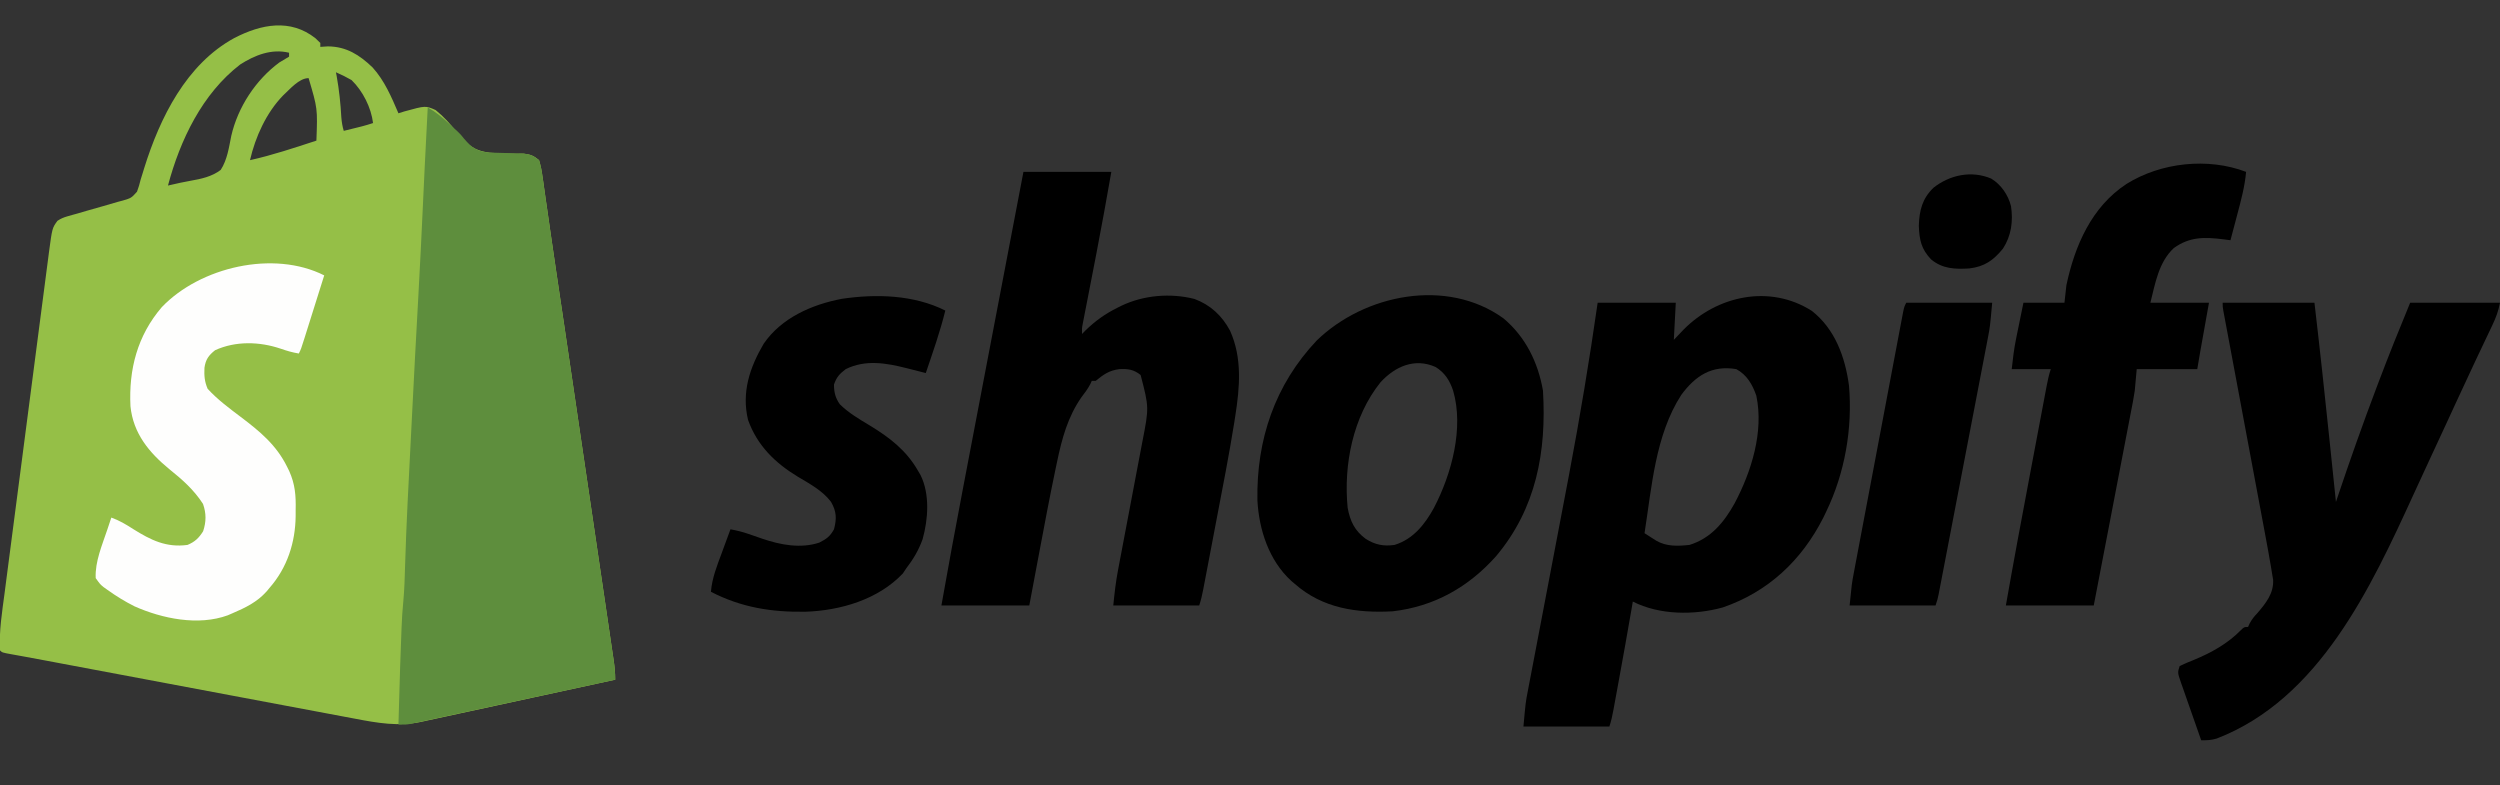 <?xml version="1.0" encoding="UTF-8"?>
<svg version="1.1" xmlns="http://www.w3.org/2000/svg" width="1280" height="402">
<rect width="100%" height="100%" fill="#333333" stroke="none"/>
<path d="M0 0 C1.207 1.176 1.207 1.176 2.438 2.375 C2.438 3.035 2.438 3.695 2.438 4.375 C3.716 4.293 4.995 4.21 6.312 4.125 C15.781 4.199 22.483 8.473 29.184 14.891 C35.338 21.675 38.855 30.038 42.438 38.375 C43.465 38.054 44.492 37.733 45.551 37.402 C56.319 34.44 56.319 34.44 61.492 36.723 C65.544 40.035 68.906 43.644 72.051 47.809 C77.073 54.085 80.854 57.504 89.094 58.543 C94.926 59.015 100.748 59.141 106.598 59.057 C110.13 59.453 111.679 60.107 114.438 62.375 C115.299 65.266 115.808 67.734 116.187 70.693 C116.314 71.546 116.441 72.398 116.572 73.277 C116.992 76.125 117.381 78.977 117.77 81.83 C118.063 83.86 118.359 85.89 118.657 87.92 C119.284 92.218 119.9 96.517 120.506 100.818 C121.4 107.144 122.336 113.464 123.286 119.782 C124.571 128.338 125.847 136.896 127.109 145.456 C127.273 146.563 127.436 147.669 127.604 148.81 C127.939 151.081 128.274 153.353 128.609 155.625 C129.307 160.359 130.006 165.093 130.705 169.826 C132.351 180.972 133.995 192.117 135.637 203.262 C137.328 214.733 139.022 226.203 140.718 237.673 C142.185 247.598 143.65 257.523 145.113 267.449 C145.983 273.346 146.853 279.243 147.725 285.14 C148.54 290.645 149.351 296.151 150.161 301.657 C150.458 303.676 150.756 305.695 151.056 307.713 C151.463 310.461 151.867 313.21 152.27 315.959 C152.389 316.761 152.509 317.563 152.633 318.389 C153.125 321.772 153.438 324.947 153.438 328.375 C139.644 331.385 125.849 334.384 112.051 337.371 C105.643 338.759 99.237 340.15 92.832 341.548 C86.648 342.899 80.462 344.24 74.275 345.575 C71.918 346.085 69.561 346.599 67.205 347.115 C63.899 347.84 60.591 348.553 57.281 349.264 C56.313 349.479 55.345 349.694 54.348 349.915 C42.317 352.466 31.886 350.574 19.963 348.302 C18.194 347.971 16.426 347.641 14.657 347.311 C9.87 346.417 5.085 345.514 0.301 344.608 C-4.725 343.659 -9.752 342.719 -14.779 341.778 C-24.309 339.992 -33.838 338.198 -43.366 336.402 C-54.15 334.368 -64.936 332.344 -75.722 330.321 C-94.19 326.856 -112.657 323.385 -131.122 319.906 C-131.903 319.759 -132.684 319.612 -133.488 319.46 C-134.998 319.176 -136.509 318.89 -138.019 318.605 C-141.751 317.9 -145.484 317.205 -149.222 316.529 C-150.339 316.325 -150.339 316.325 -151.479 316.117 C-152.893 315.859 -154.307 315.604 -155.722 315.353 C-160.45 314.487 -160.45 314.487 -161.562 313.375 C-162.1 303.495 -160.495 293.779 -159.208 284.007 C-158.954 282.048 -158.701 280.09 -158.449 278.131 C-157.765 272.833 -157.072 267.536 -156.378 262.239 C-155.652 256.686 -154.932 251.132 -154.211 245.578 C-153 236.255 -151.783 226.933 -150.564 217.611 C-149.155 206.843 -147.755 196.074 -146.358 185.304 C-145.013 174.929 -143.662 164.555 -142.309 154.181 C-141.734 149.772 -141.161 145.363 -140.589 140.954 C-139.915 135.761 -139.237 130.569 -138.555 125.377 C-138.306 123.475 -138.058 121.572 -137.813 119.669 C-137.476 117.066 -137.134 114.464 -136.79 111.863 C-136.695 111.114 -136.599 110.366 -136.501 109.596 C-134.833 97.129 -134.833 97.129 -132.174 93.457 C-130.382 92.253 -128.862 91.635 -126.781 91.06 C-126.03 90.846 -125.279 90.631 -124.506 90.411 C-123.7 90.189 -122.893 89.967 -122.062 89.738 C-120.354 89.239 -118.645 88.738 -116.938 88.236 C-114.249 87.456 -111.558 86.686 -108.859 85.941 C-106.251 85.215 -103.657 84.449 -101.062 83.676 C-100.256 83.464 -99.45 83.252 -98.619 83.034 C-94.325 81.747 -94.325 81.747 -91.414 78.524 C-90.634 76.483 -90.065 74.499 -89.562 72.375 C-89.163 71.069 -88.758 69.766 -88.344 68.465 C-88.038 67.463 -88.038 67.463 -87.726 66.44 C-79.701 40.688 -66.19 13.239 -41.579 -0.166 C-27.824 -7.272 -12.875 -10.209 0 0 Z M-38.562 13.375 C-58.033 28.348 -69.337 52.067 -75.562 75.375 C-75.019 75.252 -74.476 75.13 -73.917 75.003 C-73.164 74.835 -72.412 74.666 -71.637 74.492 C-70.813 74.306 -69.99 74.12 -69.142 73.929 C-67.511 73.579 -65.873 73.255 -64.229 72.97 C-58.679 71.994 -53.116 70.857 -48.562 67.375 C-45.2 62.209 -44.354 55.897 -43.153 49.946 C-39.774 35.24 -30.652 21.311 -18.562 12.375 C-16.899 11.37 -15.234 10.367 -13.562 9.375 C-13.562 8.715 -13.562 8.055 -13.562 7.375 C-22.472 5.199 -31.04 8.571 -38.562 13.375 Z M10.438 17.375 C10.57 18.079 10.703 18.783 10.84 19.508 C12.082 26.454 12.803 33.298 13.191 40.344 C13.393 42.831 13.731 44.993 14.438 47.375 C16.375 46.897 18.313 46.418 20.25 45.938 C21.329 45.671 22.408 45.404 23.52 45.129 C25.512 44.614 27.486 44.026 29.438 43.375 C28.466 35.43 24.215 26.983 18.438 21.375 C15.843 19.862 13.191 18.571 10.438 17.375 Z M-16.652 29.281 C-25.219 38.103 -30.815 50.469 -33.562 62.375 C-22.003 59.814 -10.81 56.034 0.438 52.375 C1.052 35.954 1.052 35.954 -3.562 20.375 C-8.444 20.375 -13.22 26.151 -16.652 29.281 Z " fill="#95BF47" transform="translate(161.562,19.625)"/>
<path d="M0 0 C4.04 2.346 7.413 5.001 10.812 8.188 C11.295 8.632 11.778 9.076 12.275 9.533 C12.768 9.99 13.262 10.447 13.77 10.918 C14.291 11.395 14.812 11.871 15.349 12.362 C17 14 17 14 18.688 16.101 C22.617 20.749 25.383 22.511 31.512 23.113 C33.902 23.217 36.295 23.283 38.688 23.312 C41.088 23.38 43.487 23.459 45.887 23.551 C46.941 23.568 47.995 23.585 49.081 23.603 C52.619 24.084 54.229 24.722 57 27 C57.862 29.891 58.371 32.359 58.749 35.318 C58.877 36.171 59.004 37.023 59.135 37.902 C59.555 40.75 59.943 43.602 60.332 46.455 C60.626 48.485 60.922 50.515 61.219 52.545 C61.847 56.843 62.462 61.142 63.068 65.443 C63.962 71.769 64.898 78.089 65.848 84.407 C67.133 92.963 68.409 101.521 69.672 110.081 C69.917 111.741 69.917 111.741 70.167 113.435 C70.502 115.706 70.837 117.978 71.171 120.25 C71.87 124.984 72.569 129.718 73.268 134.451 C74.913 145.597 76.557 156.742 78.2 167.887 C79.891 179.358 81.585 190.828 83.28 202.298 C84.748 212.223 86.212 222.148 87.676 232.074 C88.545 237.971 89.415 243.868 90.288 249.765 C91.102 255.27 91.914 260.776 92.723 266.282 C93.021 268.301 93.319 270.32 93.618 272.338 C94.026 275.086 94.429 277.835 94.832 280.584 C94.952 281.386 95.072 282.188 95.195 283.014 C95.688 286.397 96 289.572 96 293 C82.119 296.004 68.237 299.003 54.354 301.996 C47.908 303.387 41.462 304.778 35.017 306.173 C28.8 307.519 22.582 308.861 16.363 310.2 C13.988 310.712 11.613 311.225 9.239 311.74 C5.919 312.46 2.598 313.175 -0.724 313.889 C-1.71 314.104 -2.696 314.319 -3.712 314.54 C-4.618 314.734 -5.524 314.927 -6.457 315.127 C-7.635 315.381 -7.635 315.381 -8.837 315.641 C-11 316 -11 316 -15 316 C-14.096 284.674 -14.096 284.674 -13.5 269.125 C-13.465 268.154 -13.429 267.184 -13.393 266.184 C-13.216 261.755 -12.956 257.362 -12.508 252.952 C-11.936 246.765 -11.752 240.593 -11.59 234.383 C-10.958 213.289 -9.813 192.22 -8.73 171.146 C-8.508 166.805 -8.288 162.463 -8.068 158.122 C-7.031 137.655 -5.969 117.189 -4.814 96.728 C-3.926 80.969 -3.171 65.204 -2.438 49.438 C-2.187 44.082 -1.936 38.727 -1.684 33.371 C-1.625 32.116 -1.566 30.861 -1.505 29.567 C-1.04 19.71 -0.537 9.854 0 0 Z " fill="#5E8E3D" transform="translate(219,55)"/>
<path d="M0 0 C11.947 9.287 17.156 23.827 19.074 38.355 C20.946 60.196 16.951 83.097 7.387 102.855 C6.885 103.898 6.384 104.941 5.867 106.016 C-5.236 127.832 -22.318 143.888 -45.617 151.887 C-60.187 155.906 -78.002 155.801 -91.613 148.855 C-91.821 150.075 -92.028 151.294 -92.242 152.551 C-94.357 164.886 -96.568 177.204 -98.826 189.514 C-99.142 191.242 -99.458 192.969 -99.774 194.697 C-100.222 197.152 -100.673 199.605 -101.125 202.059 C-101.26 202.801 -101.396 203.544 -101.535 204.31 C-102.078 207.243 -102.668 210.021 -103.613 212.855 C-118.133 212.855 -132.653 212.855 -147.613 212.855 C-146.488 200.481 -146.488 200.481 -145.446 195.036 C-145.212 193.8 -144.978 192.565 -144.737 191.291 C-144.48 189.959 -144.222 188.627 -143.965 187.295 C-143.691 185.861 -143.418 184.426 -143.146 182.992 C-142.561 179.914 -141.972 176.838 -141.381 173.762 C-140.436 168.837 -139.499 163.911 -138.564 158.985 C-136.069 145.844 -133.563 132.705 -131.049 119.568 C-128.924 108.459 -126.807 97.348 -124.703 86.234 C-124.546 85.402 -124.388 84.57 -124.226 83.713 C-118.701 54.514 -113.814 25.277 -109.613 -4.145 C-96.413 -4.145 -83.213 -4.145 -69.613 -4.145 C-69.943 2.125 -70.273 8.395 -70.613 14.855 C-69.005 13.164 -67.396 11.473 -65.738 9.73 C-48.429 -7.863 -21.446 -13.635 0 0 Z M-66.805 43.051 C-80.104 63.675 -81.891 90.143 -85.613 113.855 C-84.345 114.672 -83.074 115.483 -81.801 116.293 C-81.093 116.745 -80.385 117.198 -79.656 117.664 C-74.349 120.759 -68.566 120.481 -62.613 119.855 C-51.647 116.498 -44.874 108.249 -39.483 98.546 C-30.873 82.267 -24.496 61.982 -28.363 43.48 C-30.344 37.735 -33.18 32.799 -38.613 29.855 C-51.125 27.705 -59.553 33.217 -66.805 43.051 Z " fill="#000000" transform="translate(927.613,159.145)"/>
<path d="M0 0 C14.85 0 29.7 0 45 0 C42.593 13.802 40.098 27.576 37.441 41.332 C37.216 42.498 36.991 43.663 36.759 44.865 C35.612 50.798 34.46 56.73 33.303 62.661 C32.873 64.88 32.442 67.098 32.012 69.316 C31.809 70.35 31.606 71.383 31.397 72.447 C31.213 73.399 31.028 74.35 30.839 75.33 C30.676 76.163 30.513 76.996 30.346 77.854 C29.92 80.131 29.92 80.131 30 83 C30.536 82.443 31.073 81.886 31.625 81.312 C36.751 76.322 41.743 72.742 48.125 69.562 C48.781 69.233 49.437 68.904 50.113 68.564 C61.517 63.113 75.262 61.934 87.562 65.062 C95.787 68.12 101.645 73.629 105.781 81.293 C112.082 95.288 110.781 110.293 108.453 125.059 C108.282 126.157 108.11 127.256 107.934 128.388 C105.263 145.066 102.01 161.645 98.83 178.232 C98.131 181.887 97.436 185.543 96.742 189.2 C96.07 192.735 95.397 196.27 94.722 199.805 C94.401 201.486 94.081 203.166 93.761 204.847 C93.319 207.172 92.873 209.496 92.427 211.82 C92.297 212.507 92.166 213.194 92.032 213.902 C91.495 216.683 90.897 219.308 90 222 C75.48 222 60.96 222 46 222 C46.625 215.75 47.292 209.774 48.475 203.648 C48.692 202.495 48.692 202.495 48.914 201.318 C49.386 198.813 49.865 196.309 50.344 193.805 C50.677 192.045 51.009 190.284 51.341 188.524 C52.212 183.914 53.087 179.304 53.964 174.695 C55.368 167.312 56.766 159.929 58.161 152.544 C58.647 149.978 59.136 147.413 59.625 144.847 C59.925 143.263 60.226 141.678 60.525 140.093 C60.66 139.39 60.796 138.686 60.935 137.961 C64.317 120.607 64.317 120.607 60 104 C56.427 101.124 53.508 100.791 49.062 101 C43.849 101.684 41.03 103.726 37 107 C36.34 107 35.68 107 35 107 C34.737 107.571 34.474 108.142 34.203 108.73 C32.923 111.146 31.413 113.144 29.75 115.312 C22.625 125.565 19.699 136.565 17.184 148.617 C16.926 149.834 16.669 151.051 16.404 152.304 C13.45 166.415 10.78 180.58 8.125 194.75 C7.623 197.417 7.12 200.083 6.617 202.75 C5.407 209.166 4.204 215.583 3 222 C-11.85 222 -26.7 222 -42 222 C-38.522 202.312 -34.888 182.662 -31.135 163.025 C-30.391 159.128 -29.649 155.23 -28.906 151.332 C-27.656 144.776 -26.406 138.22 -25.154 131.664 C-23.423 122.596 -21.694 113.527 -19.965 104.458 C-13.327 69.635 -6.673 34.816 0 0 Z " fill="#000000" transform="translate(524,88)"/>
<path d="M0 0 C15.51 0 31.02 0 47 0 C49.763 23.545 52.296 47.109 54.75 70.688 C54.87 71.844 54.87 71.844 54.993 73.025 C55.998 82.683 57.001 92.341 58 102 C58.318 101.051 58.636 100.103 58.964 99.125 C65.209 80.518 71.747 62.048 78.688 43.688 C79.034 42.767 79.381 41.847 79.739 40.899 C84.923 27.165 90.4 13.57 96 0 C111.18 0 126.36 0 142 0 C141.106 4.468 139.977 7.511 138.043 11.574 C137.744 12.207 137.445 12.839 137.137 13.49 C136.494 14.85 135.849 16.208 135.201 17.565 C133.824 20.449 132.459 23.34 131.093 26.23 C130.396 27.702 129.7 29.175 129.002 30.647 C125.916 37.162 122.886 43.701 119.875 50.25 C118.903 52.362 117.93 54.474 116.957 56.586 C116.474 57.634 115.992 58.681 115.495 59.761 C112.318 66.646 109.123 73.523 105.923 80.397 C103.19 86.271 100.471 92.15 97.781 98.043 C75.862 145.953 49.439 202.909 -3.09 223.152 C-5.924 223.978 -8.077 224.067 -11 224 C-12.739 219.074 -14.466 214.145 -16.182 209.211 C-16.767 207.533 -17.356 205.856 -17.948 204.18 C-18.798 201.773 -19.637 199.361 -20.473 196.949 C-20.74 196.199 -21.008 195.449 -21.284 194.676 C-23.114 189.342 -23.114 189.342 -22 186 C-19.591 184.844 -17.234 183.841 -14.75 182.875 C-5.904 179.233 2.458 174.614 9.234 167.73 C11 166 11 166 13 166 C13.272 165.404 13.544 164.809 13.824 164.195 C14.971 162.053 16.146 160.625 17.812 158.875 C22.122 153.842 26.191 148.797 25.843 141.878 C25.656 140.762 25.469 139.647 25.277 138.498 C25.075 137.262 24.873 136.026 24.665 134.753 C24.446 133.514 24.226 132.276 24 131 C23.81 129.903 23.62 128.805 23.424 127.675 C22.827 124.312 22.202 120.956 21.57 117.601 C21.335 116.344 21.101 115.087 20.86 113.791 C20.356 111.091 19.851 108.391 19.344 105.691 C18.542 101.422 17.745 97.152 16.949 92.882 C15.548 85.373 14.143 77.864 12.737 70.356 C10.614 59.012 8.493 47.669 6.375 36.324 C5.583 32.078 4.788 27.831 3.992 23.586 C3.618 21.588 3.244 19.59 2.871 17.592 C2.416 15.154 1.959 12.717 1.501 10.28 C1.302 9.212 1.103 8.144 0.898 7.044 C0.723 6.112 0.549 5.181 0.369 4.222 C0 2 0 2 0 0 Z " fill="#000000" transform="translate(1138,155)"/>
<path d="M0 0 C11.365 9.456 17.806 22.641 20.309 37.066 C22.194 68.25 16.87 97.378 -3.699 121.828 C-17.781 137.649 -35.421 147.633 -56.691 150.066 C-75.084 151.022 -92.467 148.563 -106.691 136.066 C-107.309 135.543 -107.926 135.02 -108.562 134.48 C-119.961 124.072 -125.099 108.316 -125.895 93.211 C-126.458 62.256 -116.935 34.067 -95.504 11.379 C-71.007 -12.331 -28.94 -20.791 0 0 Z M-62.883 32.812 C-76.975 50.375 -81.864 75.012 -79.691 97.066 C-78.418 103.94 -76.104 108.798 -70.41 112.984 C-65.665 115.972 -61.283 116.876 -55.691 116.066 C-46.154 113.14 -40.122 105.523 -35.504 97.066 C-26.464 79.727 -20.105 56.253 -25.691 37.066 C-27.489 31.816 -29.885 27.967 -34.648 24.98 C-45.35 20.193 -55.407 24.645 -62.883 32.812 Z " fill="#000000" transform="translate(769.691,162.934)"/>
<path d="M0 0 C-0.67 7.554 -2.612 14.686 -4.562 22 C-4.892 23.252 -5.221 24.503 -5.561 25.793 C-6.369 28.863 -7.182 31.932 -8 35 C-9.209 34.843 -10.418 34.685 -11.664 34.523 C-21.247 33.339 -28.843 33.136 -37 39 C-44.761 46.227 -46.533 57.131 -49 67 C-39.1 67 -29.2 67 -19 67 C-21.438 80.625 -21.438 80.625 -22.201 84.889 C-22.401 86.011 -22.602 87.133 -22.809 88.289 C-23.115 90.002 -23.115 90.002 -23.427 91.749 C-23.97 94.829 -24.486 97.915 -25 101 C-35.23 101 -45.46 101 -56 101 C-56.33 104.63 -56.66 108.26 -57 112 C-57.27 113.839 -57.567 115.674 -57.917 117.499 C-58.185 118.91 -58.185 118.91 -58.457 120.349 C-58.65 121.338 -58.843 122.327 -59.041 123.346 C-59.246 124.421 -59.451 125.495 -59.662 126.602 C-60.334 130.115 -61.012 133.626 -61.691 137.137 C-62.161 139.587 -62.631 142.038 -63.1 144.488 C-64.33 150.909 -65.566 157.328 -66.803 163.747 C-68.068 170.309 -69.325 176.872 -70.584 183.436 C-73.05 196.292 -75.523 209.146 -78 222 C-92.85 222 -107.7 222 -123 222 C-118.979 199.167 -114.722 176.381 -110.415 153.6 C-109.431 148.4 -108.452 143.2 -107.473 137.999 C-106.712 133.963 -105.95 129.927 -105.187 125.891 C-104.825 123.97 -104.463 122.05 -104.101 120.129 C-103.601 117.472 -103.098 114.815 -102.595 112.158 C-102.447 111.371 -102.3 110.584 -102.148 109.774 C-101.576 106.77 -100.968 103.905 -100 101 C-106.6 101 -113.2 101 -120 101 C-119.412 95.704 -118.861 90.808 -117.809 85.652 C-117.586 84.553 -117.364 83.454 -117.135 82.322 C-116.79 80.647 -116.79 80.647 -116.438 78.938 C-116.087 77.21 -116.087 77.21 -115.729 75.447 C-115.156 72.631 -114.578 69.815 -114 67 C-107.07 67 -100.14 67 -93 67 C-92.67 64.03 -92.34 61.06 -92 58 C-87.675 37.712 -79.104 17.919 -61.25 6.188 C-43.64 -4.819 -19.538 -7.468 0 0 Z " fill="#000000" transform="translate(1150,88)"/>
<path d="M0 0 C-1.689 5.376 -3.379 10.751 -5.072 16.125 C-5.648 17.955 -6.223 19.784 -6.798 21.614 C-7.623 24.24 -8.45 26.866 -9.277 29.492 C-9.535 30.313 -9.792 31.134 -10.057 31.98 C-11.886 37.772 -11.886 37.772 -13 40 C-16.264 39.473 -19.265 38.59 -22.375 37.5 C-33.165 33.856 -45.382 33.522 -55.875 38.312 C-59.176 40.934 -60.737 43.085 -61.32 47.336 C-61.502 51.367 -61.287 54.331 -59.688 58.062 C-54.629 63.592 -48.637 68.015 -42.672 72.52 C-32.926 79.883 -24.503 86.842 -19 98 C-18.654 98.7 -18.309 99.4 -17.953 100.122 C-14.9 106.888 -14.449 112.765 -14.625 120.125 C-14.626 121.158 -14.628 122.19 -14.629 123.254 C-14.785 136.828 -18.964 149.689 -28 160 C-28.5 160.605 -29 161.209 -29.516 161.832 C-34.409 167.283 -40.33 170.156 -47 173 C-48.187 173.514 -48.187 173.514 -49.398 174.039 C-64.491 179.551 -82.938 175.751 -97.113 169.449 C-102.007 166.993 -106.555 164.194 -111 161 C-111.678 160.517 -112.356 160.033 -113.055 159.535 C-114.75 158.125 -114.75 158.125 -117 155 C-117.41 146.533 -113.649 137.964 -111 130 C-110.617 128.849 -110.234 127.698 -109.84 126.512 C-109.563 125.683 -109.286 124.854 -109 124 C-104.89 125.474 -101.475 127.511 -97.812 129.875 C-88.761 135.532 -80.922 139.464 -70 138 C-66.21 136.421 -64.167 134.467 -62 131 C-60.375 126.126 -60.366 121.79 -62.062 117 C-66.73 109.772 -72.547 104.635 -79.223 99.277 C-89.675 90.707 -97.792 80.923 -99.203 66.993 C-100.125 48.062 -95.676 30.855 -83.141 16.238 C-63.519 -4.278 -25.908 -13.092 0 0 Z " fill="#FEFEFD" transform="translate(166,141)"/>
<path d="M0 0 C-2.672 10.868 -6.406 21.411 -10 32 C-11.085 31.723 -12.171 31.446 -13.289 31.16 C-14.734 30.794 -16.18 30.428 -17.625 30.062 C-18.338 29.88 -19.051 29.698 -19.785 29.51 C-30.335 26.848 -40.847 24.994 -51 30 C-54.217 32.48 -55.669 34.049 -57 37.875 C-57 41.883 -56.283 44.746 -54 48 C-49.467 52.452 -44.041 55.619 -38.625 58.875 C-28.462 65.049 -19.986 71.573 -14 82 C-13.567 82.733 -13.134 83.467 -12.688 84.223 C-7.85 94.014 -8.758 106.799 -11.625 117.062 C-13.62 122.671 -16.388 127.297 -20 132 C-20.578 132.866 -21.155 133.732 -21.75 134.625 C-34.408 147.986 -53.672 153.599 -71.594 154.203 C-88.897 154.479 -104.398 152.061 -120 144 C-119.437 136.944 -116.886 130.658 -114.438 124.062 C-114.013 122.902 -113.588 121.741 -113.15 120.545 C-112.106 117.694 -111.056 114.846 -110 112 C-106.828 112.587 -103.831 113.316 -100.785 114.375 C-100.016 114.638 -99.247 114.901 -98.455 115.172 C-96.864 115.723 -95.272 116.275 -93.682 116.828 C-84.431 119.987 -74.047 121.977 -64.5 118.812 C-60.74 116.865 -59.049 115.689 -57 112 C-55.553 106.485 -55.666 102.91 -58.527 97.934 C-62.896 92.198 -69.346 88.76 -75.438 85.125 C-87.224 77.979 -96.293 69.13 -101 56 C-104.389 41.826 -100.136 29.189 -93 17 C-83.889 3.718 -68.367 -3.058 -53 -6 C-35.381 -8.61 -16.162 -8.081 0 0 Z " fill="#000000" transform="translate(484,159)"/>
<path d="M0 0 C14.52 0 29.04 0 44 0 C42.875 12.375 42.875 12.375 41.861 17.656 C41.521 19.451 41.521 19.451 41.173 21.283 C40.802 23.195 40.802 23.195 40.424 25.145 C40.159 26.53 39.894 27.916 39.63 29.302 C38.918 33.032 38.199 36.76 37.479 40.489 C36.725 44.401 35.976 48.314 35.227 52.228 C33.969 58.788 32.708 65.348 31.444 71.907 C29.982 79.49 28.526 87.074 27.073 94.659 C25.523 102.747 23.97 110.835 22.416 118.922 C21.969 121.25 21.522 123.578 21.075 125.906 C20.375 129.558 19.672 133.209 18.968 136.859 C18.586 138.84 18.206 140.82 17.827 142.801 C17.6 143.976 17.373 145.15 17.139 146.36 C16.942 147.383 16.745 148.406 16.542 149.46 C16 152 16 152 15 155 C0.48 155 -14.04 155 -29 155 C-27.875 143.75 -27.875 143.75 -26.861 138.382 C-26.634 137.168 -26.407 135.954 -26.173 134.703 C-25.924 133.392 -25.674 132.081 -25.424 130.77 C-25.159 129.363 -24.894 127.955 -24.63 126.548 C-23.917 122.757 -23.199 118.966 -22.479 115.176 C-21.726 111.202 -20.977 107.227 -20.227 103.251 C-18.969 96.587 -17.707 89.923 -16.444 83.259 C-14.982 75.552 -13.526 67.843 -12.073 60.134 C-10.673 52.71 -9.27 45.286 -7.865 37.862 C-7.267 34.705 -6.671 31.547 -6.075 28.389 C-5.376 24.678 -4.673 20.968 -3.968 17.259 C-3.709 15.895 -3.451 14.532 -3.195 13.169 C-2.846 11.313 -2.492 9.457 -2.139 7.602 C-1.843 6.043 -1.843 6.043 -1.542 4.451 C-1 2 -1 2 0 0 Z " fill="#000000" transform="translate(976,155)"/>
<path d="M0 0 C5.073 3.054 8.724 8.448 10.145 14.148 C11.278 21.848 10.304 29.238 6.023 35.84 C1.079 41.902 -3.433 45.079 -11.25 46.008 C-18.537 46.449 -24.935 46.221 -30.793 41.371 C-35.824 36.04 -36.767 31.52 -37.062 24.188 C-36.82 16.338 -35.32 10.252 -29.562 4.691 C-21.228 -1.891 -10.127 -4.29 0 0 Z " fill="#000000" transform="translate(1019.5,91.438)"/>
</svg>
